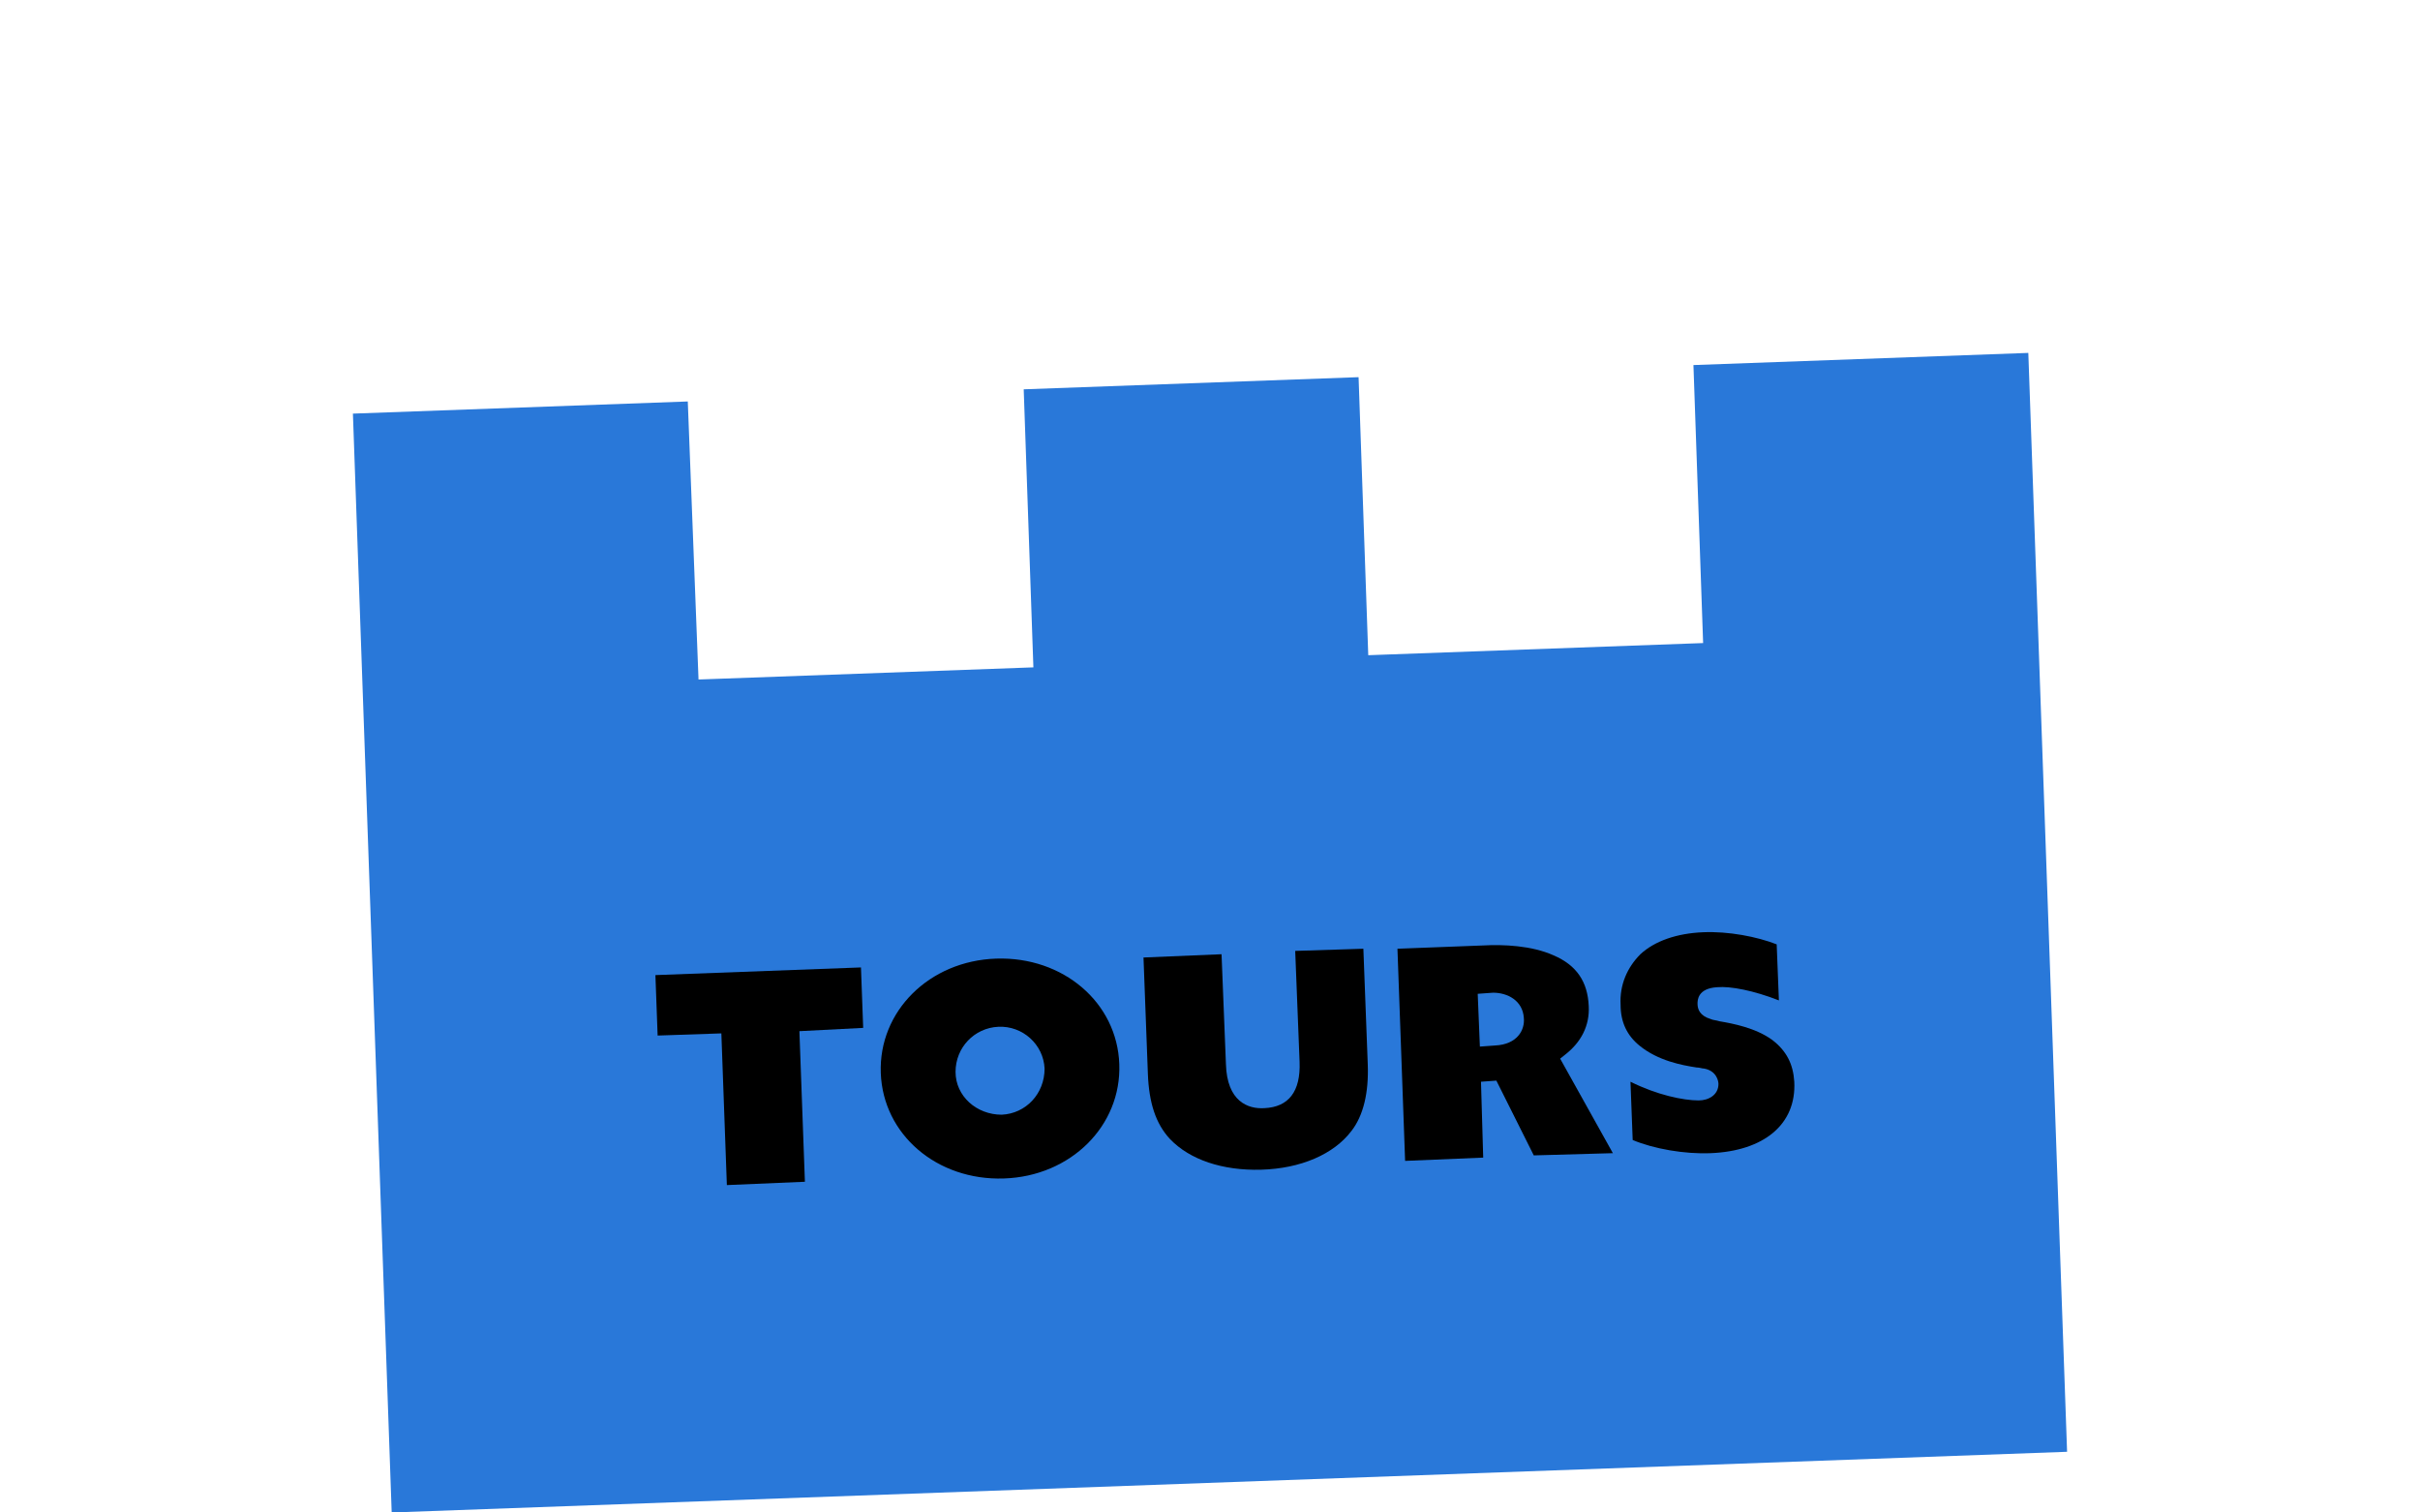 <?xml version="1.0" encoding="UTF-8"?> <svg xmlns="http://www.w3.org/2000/svg" width="48" height="30" viewBox="0 0 48 30" fill="none"><path d="M33.589 7.241L33.781 12.755L27.139 12.996L26.947 7.481L20.305 7.722L20.497 13.237L13.855 13.478L13.642 7.963L7 8.204L7.769 30L41 28.796L40.231 7L33.589 7.241Z" fill="#2978D9"></path><path d="M19.912 23.375C18.582 23.419 17.514 22.503 17.47 21.282C17.426 20.061 18.429 19.058 19.759 19.014C21.089 18.971 22.158 19.886 22.201 21.107C22.245 22.328 21.242 23.331 19.912 23.375ZM19.803 20.366C19.323 20.388 18.953 20.78 18.953 21.26C18.953 21.74 19.367 22.11 19.868 22.11C20.348 22.088 20.719 21.696 20.719 21.195C20.697 20.715 20.283 20.344 19.803 20.366Z" fill="black"></path><path d="M30.422 22.917L29.68 21.434L29.375 21.456L29.419 22.961L27.87 23.026L27.718 18.818L29.419 18.753C29.811 18.731 30.378 18.753 30.814 18.949C31.272 19.145 31.49 19.472 31.512 19.952C31.534 20.344 31.359 20.671 31.054 20.911L30.945 20.998L31.991 22.873L30.422 22.917ZM29.353 20.759L29.658 20.737C30.095 20.715 30.247 20.431 30.225 20.192C30.203 19.843 29.898 19.69 29.615 19.69L29.31 19.712L29.353 20.759Z" fill="black"></path><path d="M33.932 22.873C33.409 22.895 32.798 22.786 32.384 22.612L32.34 21.456C32.864 21.718 33.387 21.827 33.692 21.827C33.889 21.827 34.085 21.718 34.085 21.5C34.085 21.434 34.041 21.238 33.801 21.195C33.758 21.195 33.714 21.173 33.649 21.173C33.365 21.129 32.886 21.042 32.515 20.737C32.275 20.54 32.144 20.279 32.144 19.93C32.122 19.538 32.275 19.189 32.537 18.927C32.82 18.665 33.256 18.513 33.779 18.491C34.281 18.469 34.848 18.578 35.24 18.731L35.284 19.843C34.782 19.646 34.325 19.559 34.063 19.581C33.67 19.603 33.67 19.843 33.67 19.908C33.67 20.017 33.714 20.148 33.932 20.213C33.976 20.235 34.041 20.235 34.106 20.257C34.368 20.301 34.826 20.388 35.153 20.628C35.437 20.846 35.567 21.107 35.589 21.456C35.633 22.307 34.979 22.83 33.932 22.873Z" fill="black"></path><path d="M14.417 23.506L14.308 20.497L13.044 20.54L13 19.341L17.077 19.189L17.121 20.388L15.856 20.453L15.965 23.44L14.417 23.506Z" fill="black"></path><path d="M25.014 23.201C24.251 23.222 23.597 23.004 23.204 22.59C22.921 22.285 22.79 21.87 22.768 21.304L22.681 18.992L24.229 18.927L24.316 21.107C24.338 21.849 24.753 22.001 25.08 21.98C25.559 21.958 25.799 21.652 25.777 21.064L25.69 18.861L27.042 18.818L27.129 21.107C27.151 21.674 27.042 22.132 26.802 22.437C26.453 22.895 25.799 23.179 25.014 23.201Z" fill="black"></path></svg> 